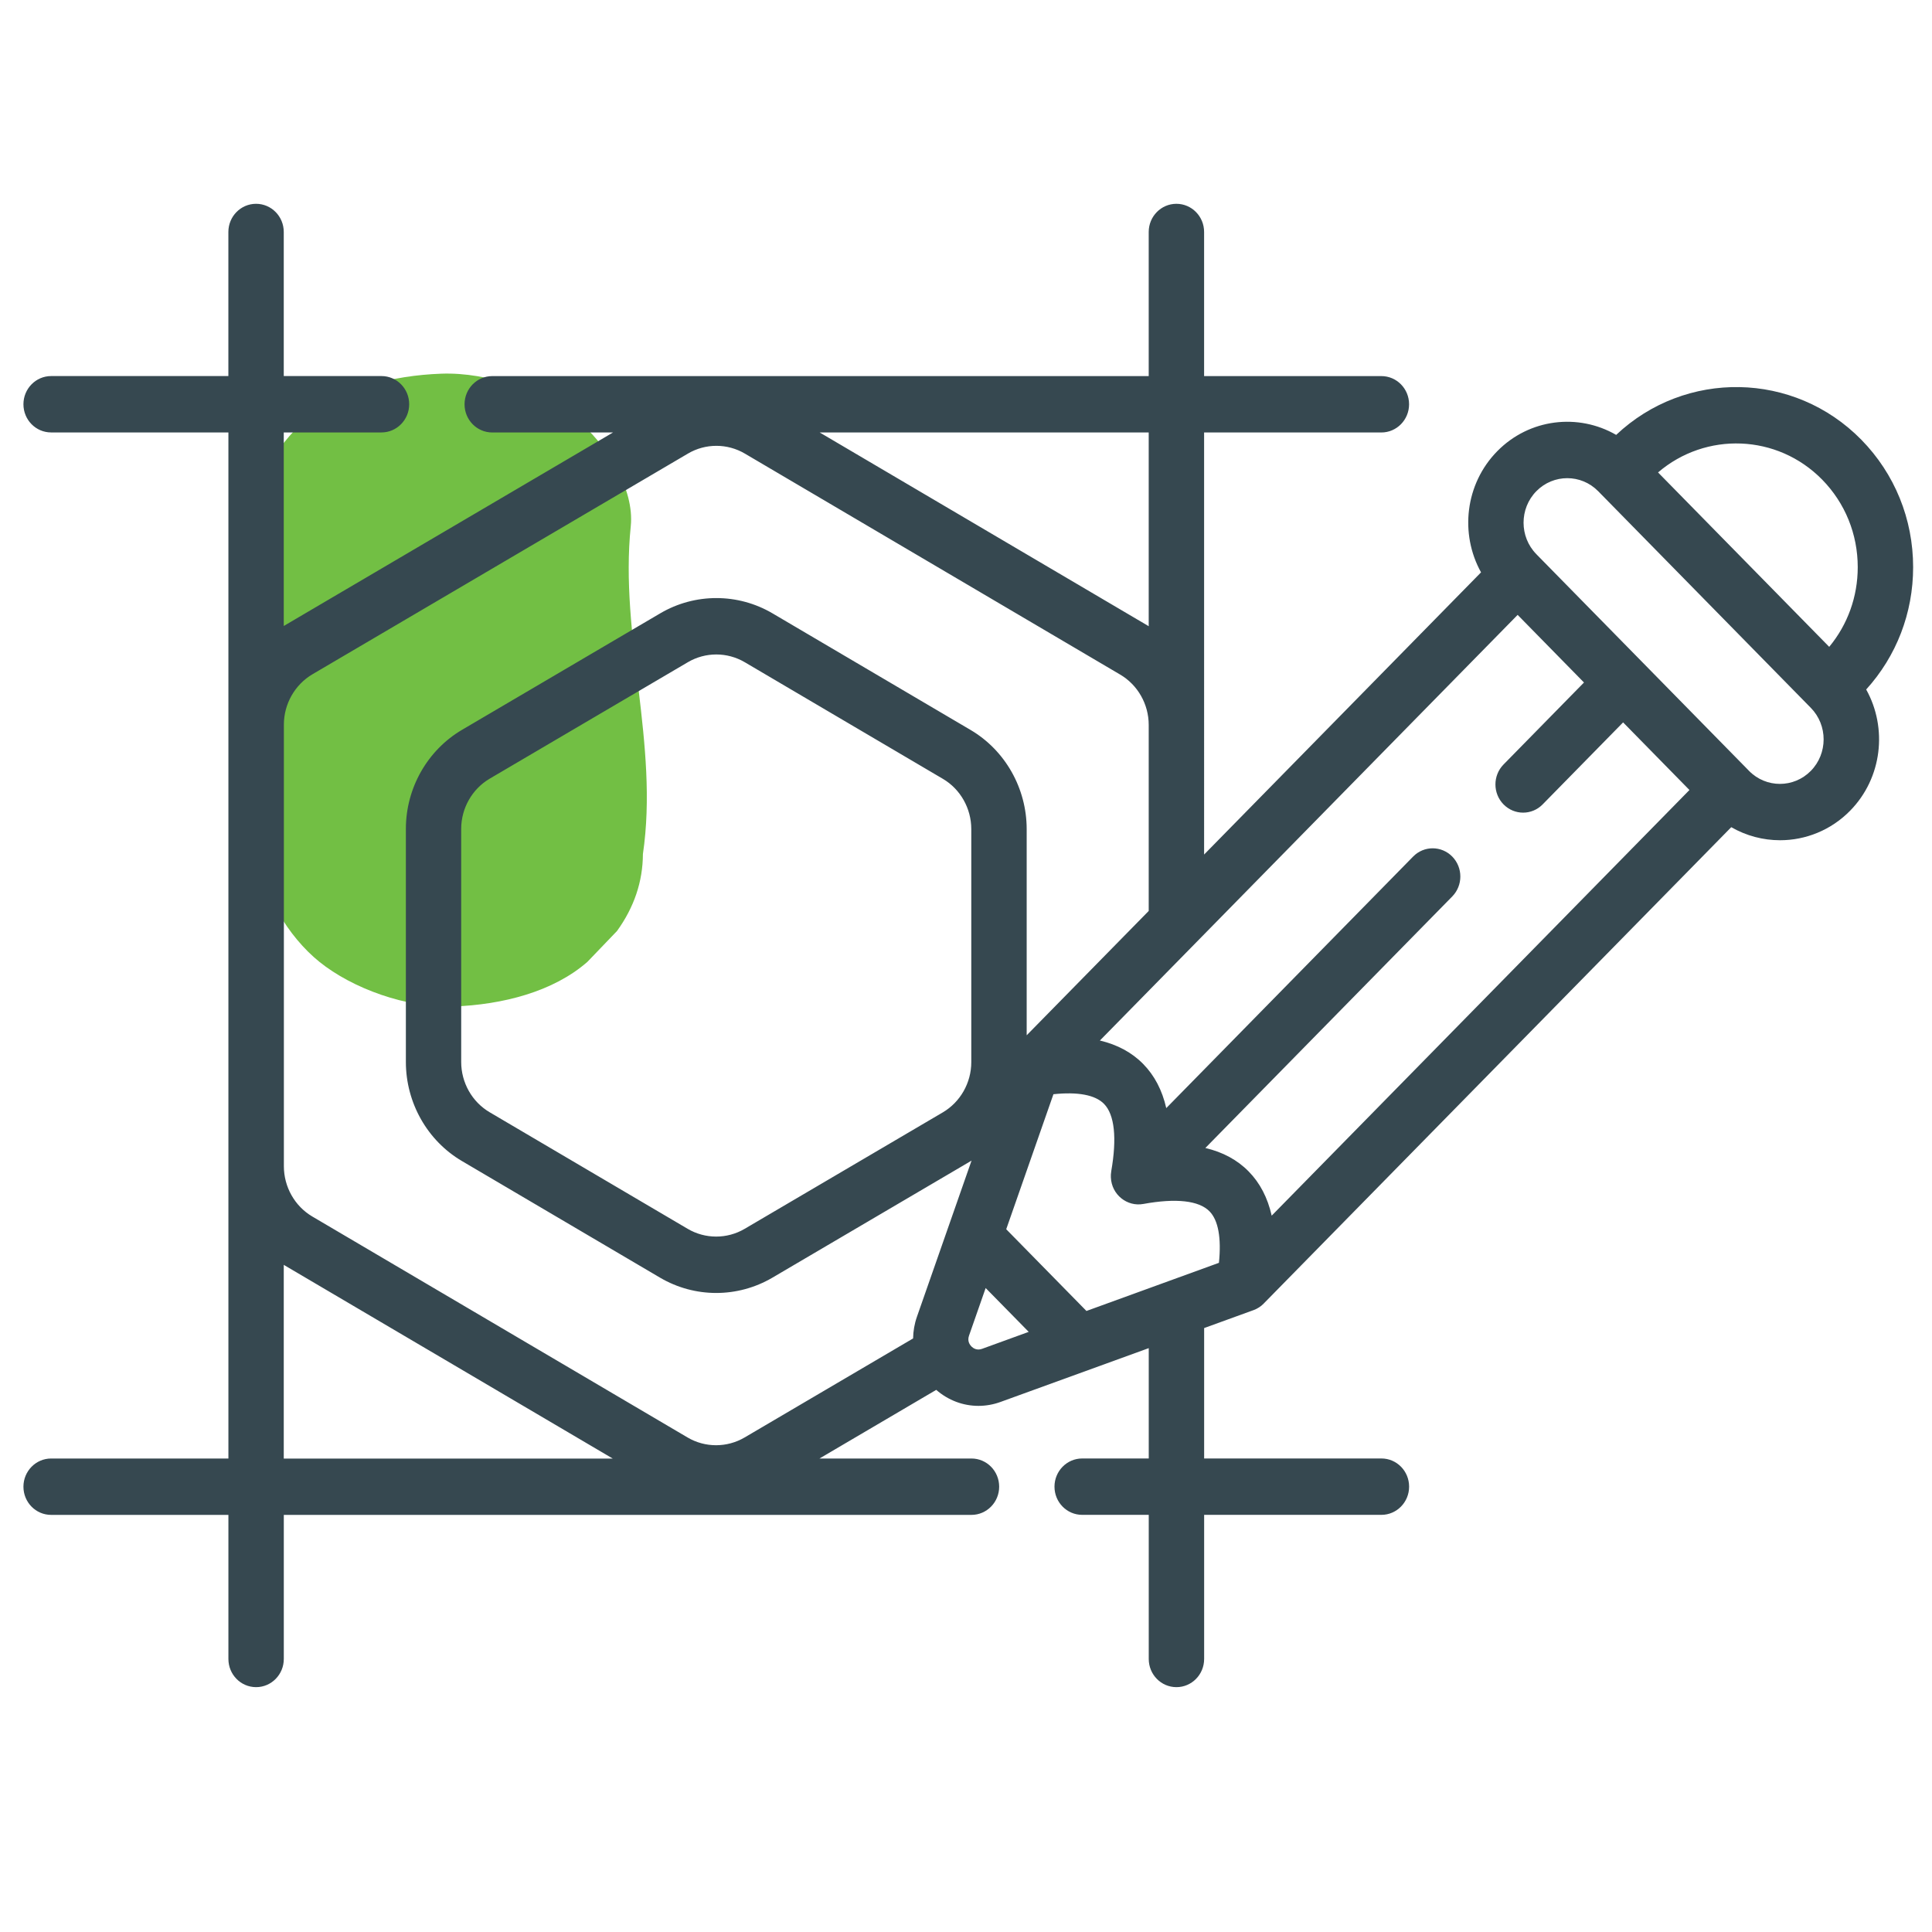 <?xml version="1.0" encoding="utf-8"?>
<!-- Generator: Adobe Illustrator 24.0.1, SVG Export Plug-In . SVG Version: 6.00 Build 0)  -->
<svg version="1.1" xmlns="http://www.w3.org/2000/svg" xmlns:xlink="http://www.w3.org/1999/xlink" x="0px" y="0px"
	 viewBox="0 0 512 512" style="enable-background:new 0 0 512 512;" xml:space="preserve">
<style type="text/css">
	.st0{fill:#72BF44;}
	.st1{fill:#364850;}
</style>
<g id="Layer_1">
	<g id="Layer_2_1_">
		<path class="st0" d="M167.16,139.43c1.01-9.81-6.33-21.83-14.71-28.57c-8.71-7.01-23-12.29-35.51-11.83
			c-12.99,0.47-26.46,3.9-35.51,11.83c-9.43,8.26-13.56,17.38-14.71,28.57c-2.99,29.06,7.49,57.86,3.22,86.9
			c-1.41,9.57,6.62,22.07,14.71,28.57c8.71,7.01,23,12.29,35.51,11.83c12.99-0.47,26.46-3.9,35.51-11.83
			c2.62-2.73,5.24-5.45,7.85-8.18c4.54-6.3,6.83-13.1,6.86-20.39C174.65,197.3,164.17,168.49,167.16,139.43z"/>
	</g>
</g>
<g id="Layer_2">
	<path class="st1" d="M507,150.31c0-12.76-4.88-24.75-13.73-33.78c-17.84-18.17-46.61-18.59-64.97-1.28
		c-10.02-5.79-23-4.35-31.53,4.34c-8.52,8.68-9.94,21.89-4.28,32.09l-73.39,74.78V114.61h46.98c4.05,0,7.34-3.35,7.34-7.47
		c0-4.13-3.28-7.47-7.34-7.47h-46.98V61.48c0-4.13-3.28-7.47-7.34-7.47s-7.34,3.35-7.34,7.47v38.19H130.45
		c-4.05,0-7.34,3.35-7.34,7.47c0,4.13,3.28,7.47,7.34,7.47h32.01l-87,51.13c-0.09,0.05-0.17,0.11-0.26,0.16v-51.3h25.9
		c4.05,0,7.34-3.35,7.34-7.47c0-4.13-3.28-7.47-7.34-7.47H75.2V61.48c0-4.13-3.28-7.47-7.34-7.47s-7.34,3.35-7.34,7.47v38.18H13.55
		c-4.05,0-7.34,3.35-7.34,7.47c0,4.13,3.28,7.47,7.34,7.47h46.98v271.92H13.55c-4.05,0-7.34,3.35-7.34,7.47
		c0,4.13,3.28,7.47,7.34,7.47h46.98v38.18c0,4.13,3.28,7.47,7.34,7.47s7.34-3.35,7.34-7.47v-38.18h182.24
		c4.05,0,7.34-3.35,7.34-7.47c0-4.13-3.28-7.47-7.34-7.47h-40.28l30.94-18.19c3.18,2.77,7.12,4.24,11.18,4.24
		c1.96,0,3.95-0.34,5.89-1.05l39.25-14.25v29.24h-17.64c-4.05,0-7.34,3.35-7.34,7.47c0,4.13,3.28,7.47,7.34,7.47h17.64v38.19
		c0,4.13,3.28,7.47,7.34,7.47s7.34-3.35,7.34-7.47v-38.19h46.98c4.05,0,7.34-3.35,7.34-7.47c0-4.13-3.28-7.47-7.34-7.47h-46.98
		v-34.56l13.05-4.74c0,0,0.01,0,0.01,0c0.24-0.09,0.47-0.19,0.7-0.3c0.05-0.03,0.11-0.06,0.16-0.08c0.17-0.09,0.33-0.18,0.49-0.28
		c0.07-0.04,0.14-0.09,0.21-0.13c0.15-0.1,0.29-0.2,0.43-0.31c0.06-0.04,0.11-0.08,0.17-0.13c0.19-0.16,0.37-0.32,0.54-0.5
		c0.01-0.01,0.01-0.01,0.02-0.02l123.91-126.25c4,2.3,8.46,3.46,12.93,3.46c6.72,0,13.45-2.61,18.57-7.82
		c8.53-8.69,9.95-21.92,4.26-32.13C502.58,173.88,507,162.45,507,150.31L507,150.31z M482.89,127.1c6.08,6.2,9.43,14.44,9.43,23.21
		c0,7.82-2.67,15.21-7.56,21.11L439.4,125.2C452.04,114.36,471,114.99,482.89,127.1L482.89,127.1z M287.92,347.42l-21.26-21.66
		l12.51-35.78c6.47-0.68,11.07,0.18,13.4,2.55c2.8,2.85,3.46,9.03,1.92,17.86c-0.01,0.04-0.01,0.08-0.01,0.13
		c-0.03,0.22-0.06,0.44-0.08,0.66c-0.01,0.09-0.01,0.18-0.01,0.27c-0.01,0.19,0,0.39,0,0.58c0.2,4.61,4.34,7.82,8.61,7.03
		c8.67-1.58,14.73-0.9,17.53,1.95c2.33,2.38,3.17,7.06,2.5,13.65L287.92,347.42z M330.91,310.45c-3-3.06-6.84-5.13-11.48-6.22
		l65.43-66.66c2.86-2.92,2.86-7.65,0-10.57c-2.87-2.92-7.51-2.92-10.37,0l-65.42,66.66c-1.07-4.72-3.11-8.63-6.11-11.69
		c-3-3.06-6.85-5.12-11.48-6.22l110.71-112.8l17.58,17.92l-21.32,21.73c-2.86,2.92-2.86,7.65,0,10.57c2.87,2.92,7.51,2.92,10.37,0
		l21.32-21.73l17.58,17.92l-110.71,112.8C335.94,317.42,333.91,313.5,330.91,310.45L330.91,310.45z M304.42,114.61v51.35
		c-0.07-0.04-0.13-0.09-0.2-0.13l-86.99-51.22H304.42z M75.23,192.01c0.01-5.47,2.91-10.57,7.57-13.32l99.52-58.49
		c4.65-2.74,10.43-2.73,15.08,0.01l99.47,58.57c4.65,2.74,7.55,7.85,7.55,13.32v49.31l-32.34,32.95v-54.64
		c0-10.8-5.69-20.87-14.86-26.27l-52.49-30.9c-9.17-5.4-20.58-5.41-29.76-0.01l-52.51,30.86c-9.19,5.4-14.9,15.46-14.9,26.26v61.77
		c0,10.8,5.69,20.87,14.86,26.26l52.49,30.9c4.59,2.7,9.74,4.06,14.89,4.06c5.14,0,10.28-1.35,14.87-4.04l52.51-30.86
		c0.1-0.06,0.19-0.12,0.29-0.18l-14.47,41.38c-0.66,1.89-0.99,3.83-1.02,5.75l-44.66,26.25c-4.66,2.73-10.45,2.74-15.1,0
		l-99.47-58.57c-4.64-2.74-7.52-7.84-7.52-13.32L75.23,192.01z M257.4,219.72v61.77c0,5.47-2.9,10.57-7.56,13.31l-52.51,30.86
		c-4.65,2.73-10.44,2.73-15.09-0.01l-52.49-30.9c-4.65-2.74-7.53-7.84-7.53-13.32v-61.77c0-5.47,2.9-10.57,7.56-13.31l52.51-30.86
		c2.33-1.37,4.93-2.05,7.54-2.05c2.61,0,5.22,0.69,7.55,2.06l52.49,30.9C254.52,209.13,257.4,214.24,257.4,219.72L257.4,219.72z
		 M75.2,386.54v-51.35c0.07,0.04,0.13,0.09,0.2,0.13l86.99,51.22L75.2,386.54L75.2,386.54z M260.24,357.46
		c-1.39,0.5-2.36-0.19-2.81-0.64c-0.45-0.46-1.13-1.44-0.63-2.86l4.41-12.62l11.41,11.62L260.24,357.46z M479.89,204.29
		c-4.52,4.6-11.87,4.6-16.38,0l-0.22-0.23l-55.92-56.97l-0.22-0.23c-4.52-4.6-4.52-12.09,0-16.69c2.26-2.3,5.23-3.45,8.19-3.45
		c2.97,0,5.93,1.15,8.19,3.45l56.37,57.43C484.41,192.2,484.41,199.69,479.89,204.29L479.89,204.29z"/>
</g>
</svg>
